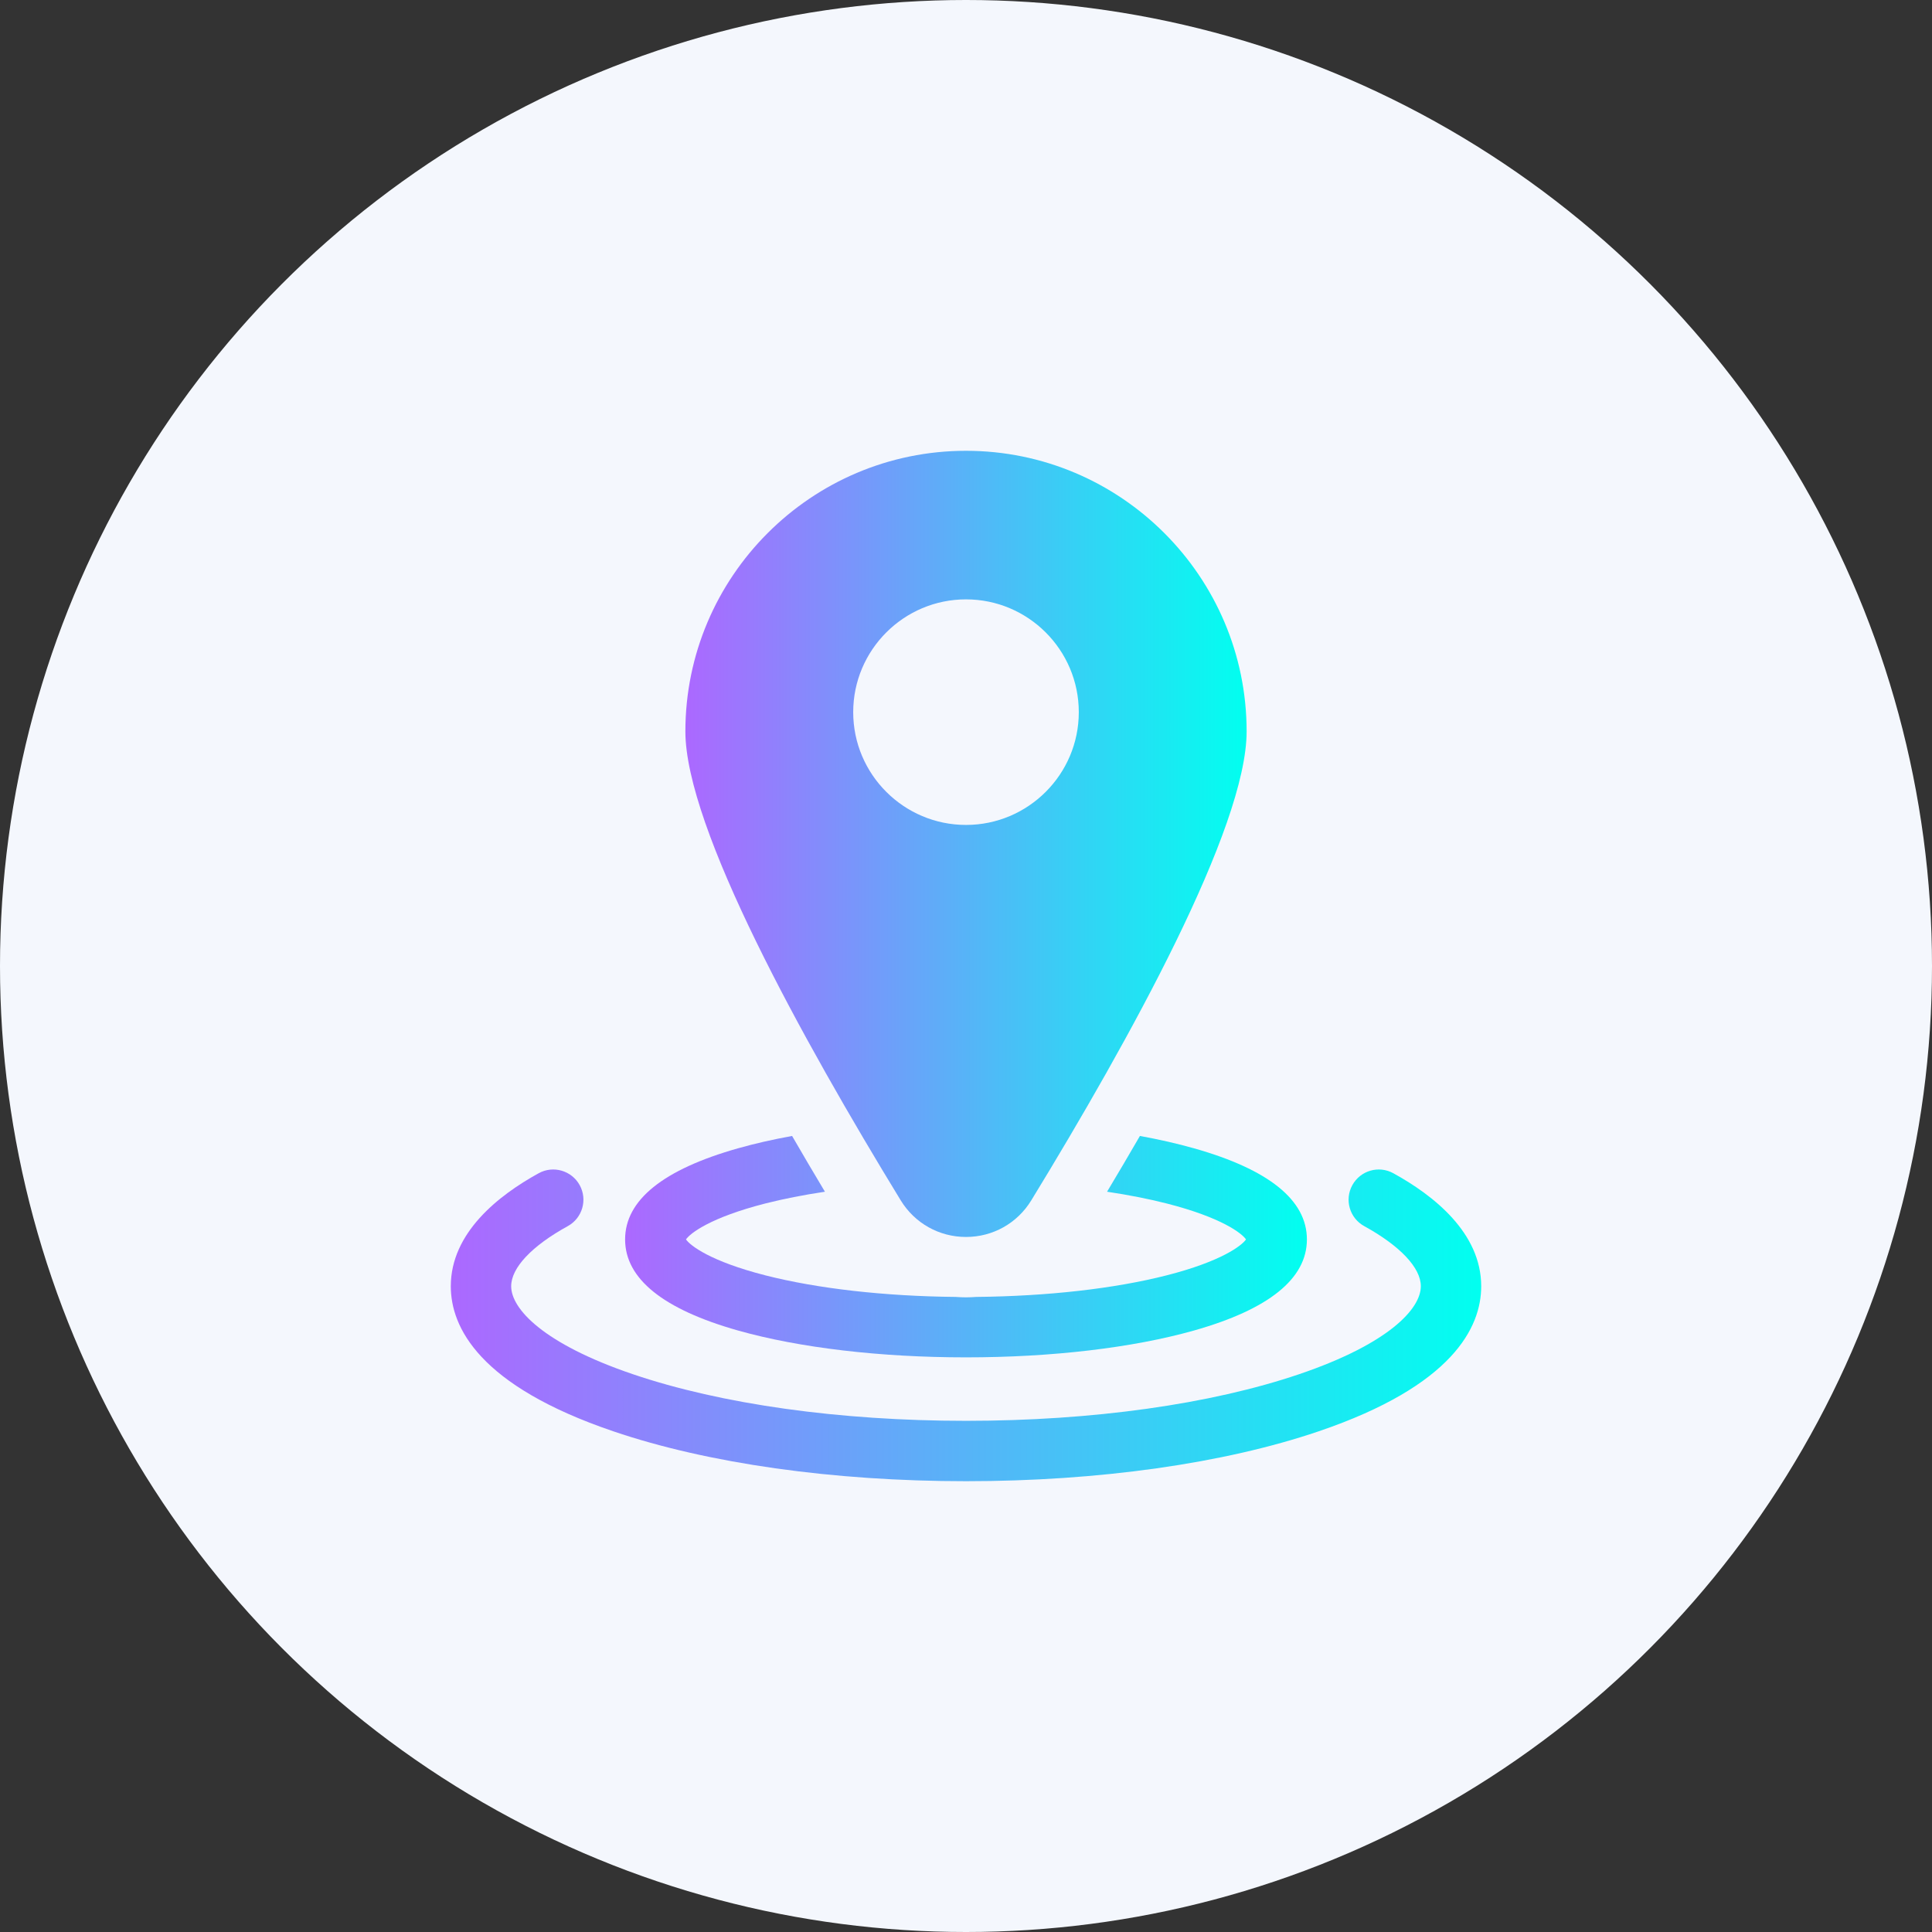 <svg width="60" height="60" viewBox="0 0 60 60" fill="none" xmlns="http://www.w3.org/2000/svg">
<rect x="0" y="0" width="60" height="60" fill="#333333" stroke="none"/>
<circle cx="30" cy="30" r="30" fill="#F4F7FD"/>
<g clip-path="url(#clip0_6432_47561)">
<path d="M43.271 36.436C42.817 36.186 42.247 36.352 41.998 36.806C41.748 37.26 41.914 37.83 42.368 38.079C43.484 38.693 44.125 39.373 44.125 39.945C44.125 40.645 43.133 41.73 40.349 42.676C37.599 43.61 33.923 44.125 30 44.125C26.077 44.125 22.401 43.61 19.651 42.676C16.867 41.73 15.875 40.645 15.875 39.945C15.875 39.373 16.515 38.693 17.632 38.079C18.086 37.83 18.252 37.26 18.003 36.806C17.753 36.352 17.183 36.186 16.729 36.436C15.484 37.12 14 38.284 14 39.945C14 41.218 14.876 43.034 19.048 44.451C21.987 45.45 25.877 46 30 46C34.123 46 38.013 45.45 40.952 44.451C45.124 43.034 46 41.218 46 39.945C46 38.284 44.516 37.12 43.271 36.436Z" fill="url(#paint0_linear_6432_47561)"/>
<path d="M22.922 41.321C24.825 41.858 27.339 42.154 30 42.154C32.661 42.154 35.175 41.858 37.078 41.321C39.406 40.663 40.587 39.711 40.587 38.491C40.587 37.271 39.406 36.319 37.078 35.661C36.561 35.515 35.999 35.387 35.401 35.278C35.077 35.839 34.737 36.416 34.381 37.01C35.043 37.109 35.664 37.231 36.228 37.374C37.941 37.811 38.567 38.302 38.696 38.491C38.567 38.68 37.941 39.171 36.228 39.608C34.606 40.021 32.519 40.256 30.322 40.277C30.215 40.285 30.108 40.29 30 40.29C29.892 40.29 29.785 40.285 29.678 40.277C27.48 40.256 25.394 40.021 23.772 39.608C22.059 39.171 21.433 38.68 21.304 38.491C21.433 38.302 22.059 37.811 23.772 37.374C24.336 37.231 24.957 37.109 25.619 37.01C25.263 36.416 24.923 35.839 24.599 35.278C24.001 35.387 23.439 35.515 22.922 35.661C20.594 36.319 19.413 37.271 19.413 38.491C19.413 39.711 20.594 40.663 22.922 41.321Z" fill="url(#paint1_linear_6432_47561)"/>
<path d="M30 38.415C30.835 38.415 31.593 37.989 32.028 37.277C35.079 32.286 38.715 25.708 38.715 22.715C38.715 17.91 34.806 14 30 14C25.195 14 21.285 17.91 21.285 22.715C21.285 25.708 24.922 32.286 27.972 37.277C28.407 37.989 29.166 38.415 30 38.415ZM26.497 22.117C26.497 20.185 28.069 18.614 30 18.614C31.932 18.614 33.503 20.185 33.503 22.117C33.503 24.048 31.932 25.619 30 25.619C28.069 25.619 26.497 24.048 26.497 22.117Z" fill="url(#paint2_linear_6432_47561)"/>
</g>
<defs>
<linearGradient id="paint0_linear_6432_47561" x1="13.997" y1="41.173" x2="46" y2="41.173" gradientUnits="userSpaceOnUse">
<stop stop-color="#AC68FF"/>
<stop offset="1" stop-color="#01FFF0"/>
</linearGradient>
<linearGradient id="paint1_linear_6432_47561" x1="19.411" y1="38.726" x2="40.587" y2="38.726" gradientUnits="userSpaceOnUse">
<stop stop-color="#AC68FF"/>
<stop offset="1" stop-color="#01FFF0"/>
</linearGradient>
<linearGradient id="paint2_linear_6432_47561" x1="21.284" y1="26.241" x2="38.715" y2="26.241" gradientUnits="userSpaceOnUse">
<stop stop-color="#AC68FF"/>
<stop offset="1" stop-color="#01FFF0"/>
</linearGradient>
<clipPath id="clip0_6432_47561">
<rect width="32" height="32" fill="white" transform="translate(14 14)"/>
</clipPath>
</defs>
</svg>
